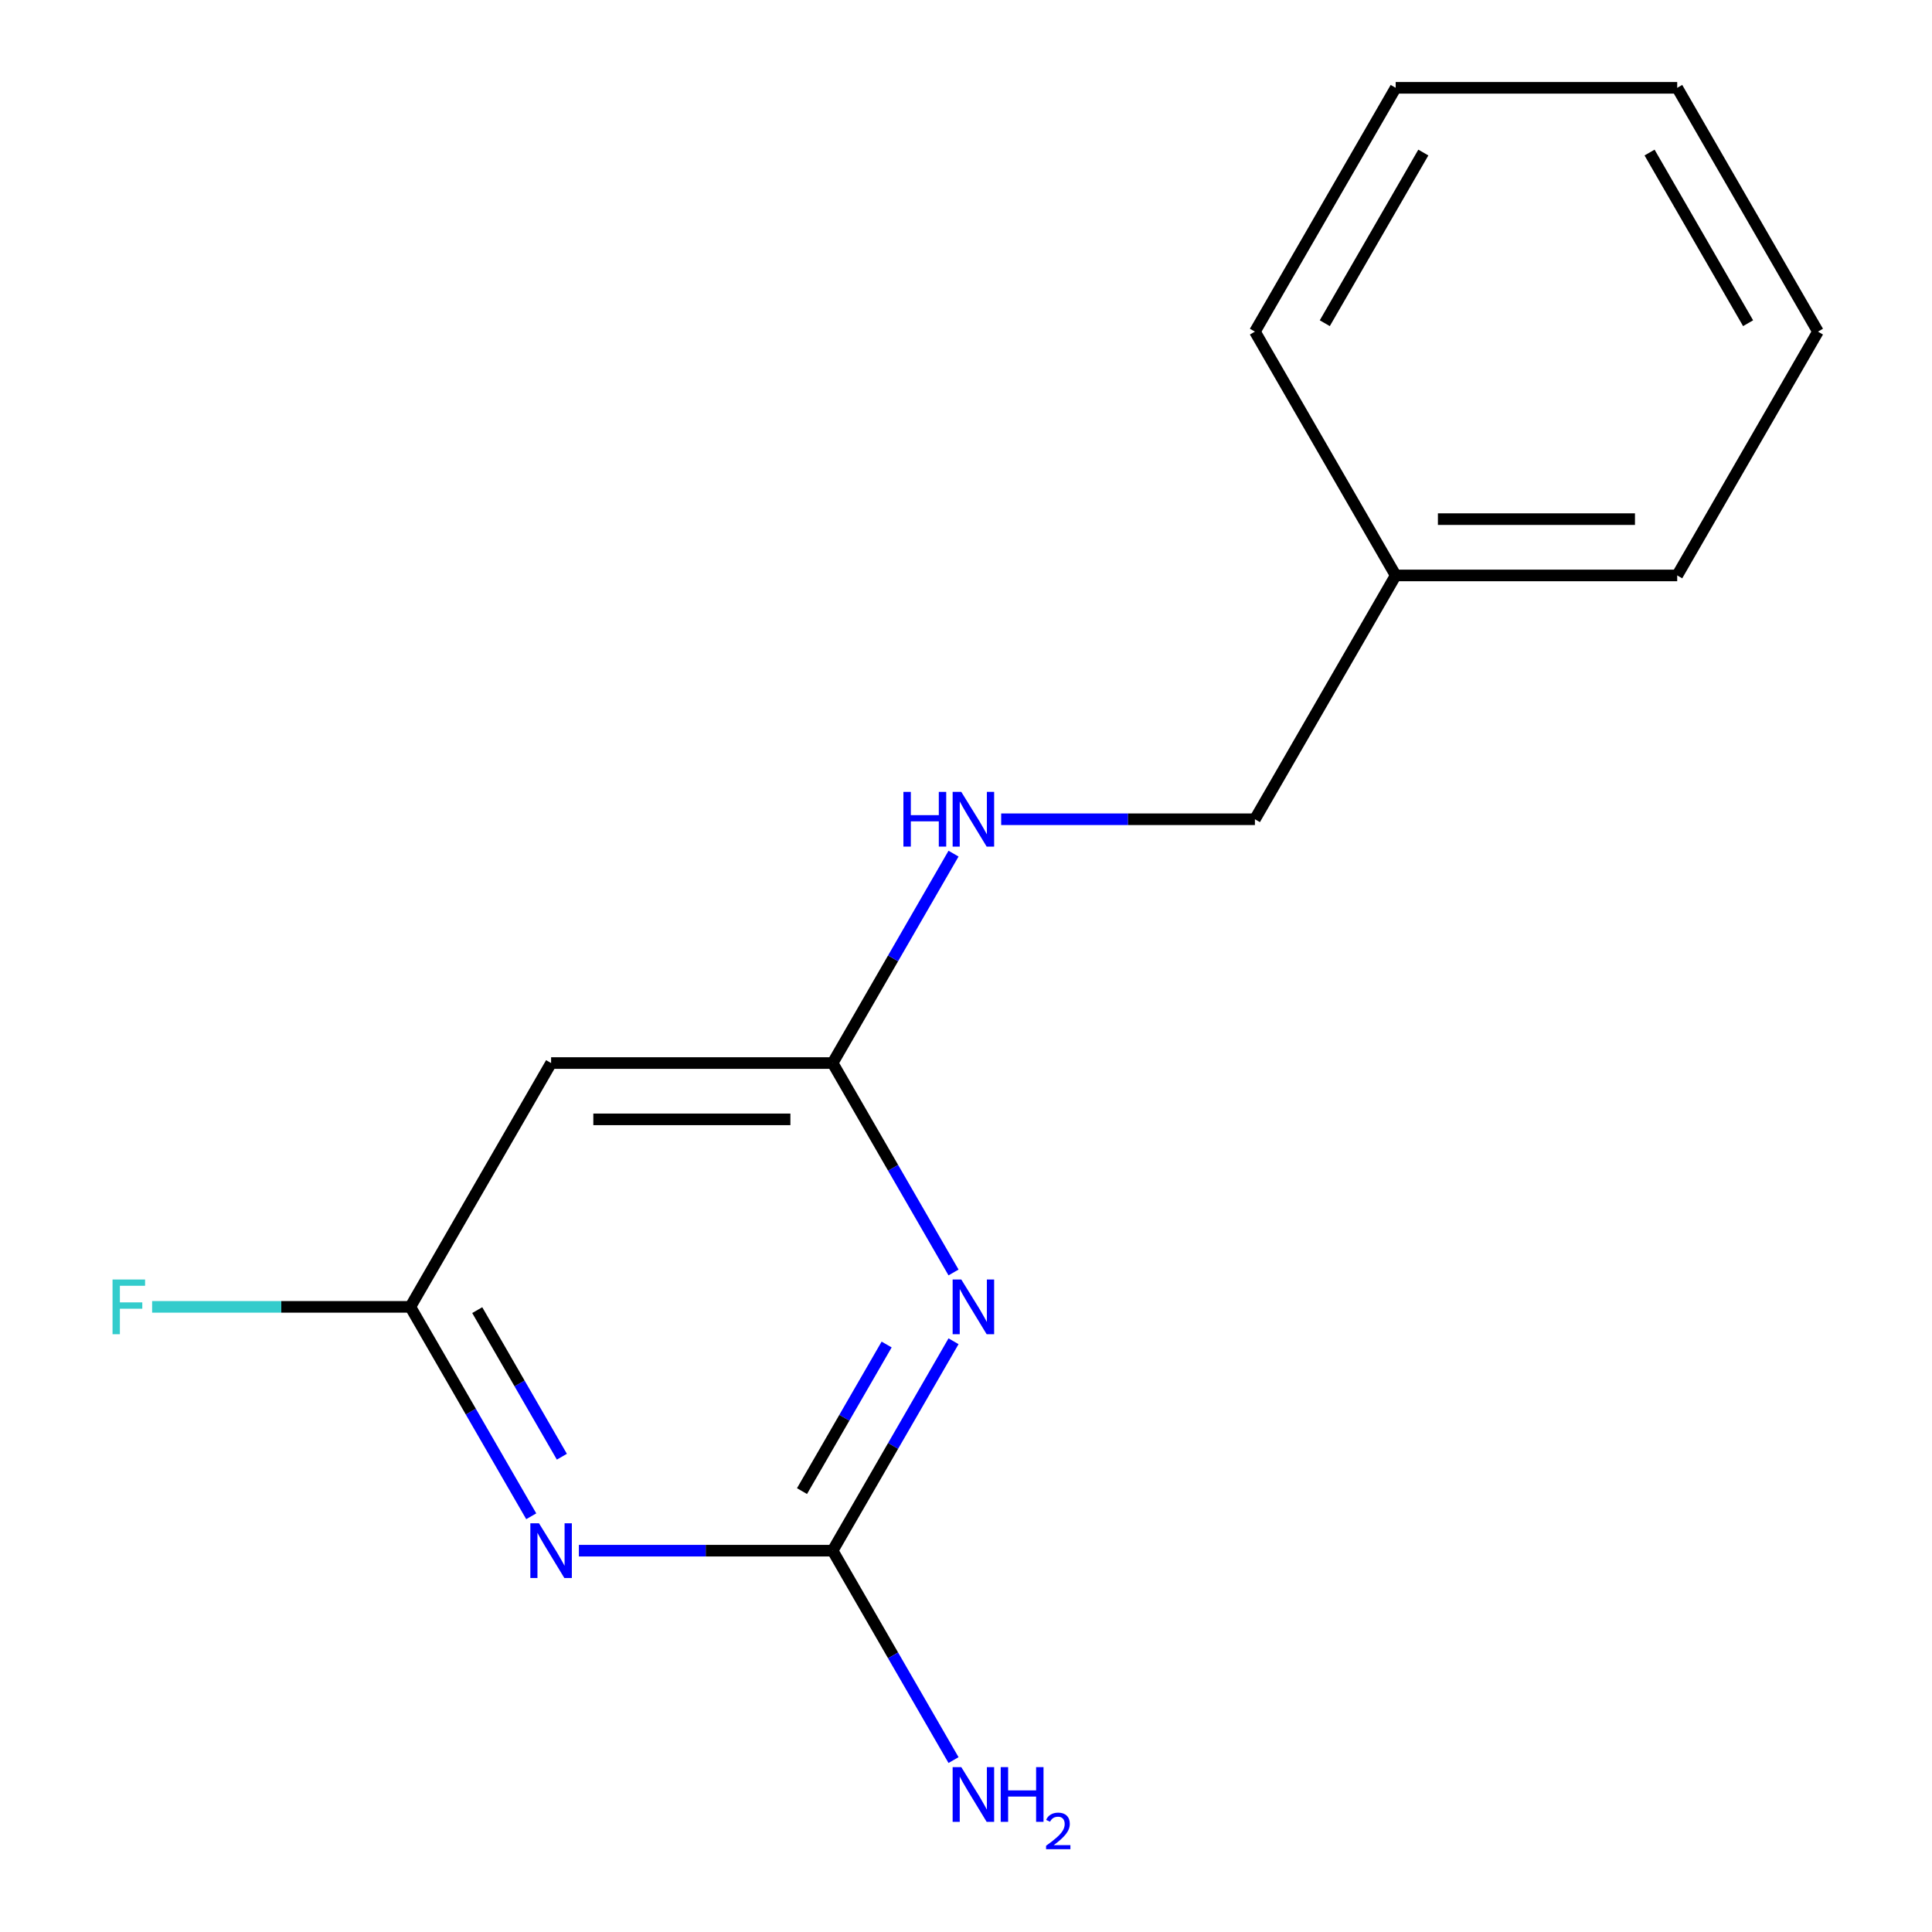 <?xml version='1.0' encoding='iso-8859-1'?>
<svg version='1.1' baseProfile='full'
              xmlns='http://www.w3.org/2000/svg'
                      xmlns:rdkit='http://www.rdkit.org/xml'
                      xmlns:xlink='http://www.w3.org/1999/xlink'
                  xml:space='preserve'
width='1000px' height='1000px' viewBox='0 0 1000 1000'>
<!-- END OF HEADER -->
<rect style='opacity:1.0;fill:#FFFFFF;stroke:none' width='1000' height='1000' x='0' y='0'> </rect>
<path class='bond-1' d='M 493.546,694.233 L 462.256,748.429' style='fill:none;fill-rule:evenodd;stroke:#0000FF;stroke-width:6px;stroke-linecap:butt;stroke-linejoin:miter;stroke-opacity:1' />
<path class='bond-1' d='M 462.256,748.429 L 430.966,802.625' style='fill:none;fill-rule:evenodd;stroke:#000000;stroke-width:6px;stroke-linecap:butt;stroke-linejoin:miter;stroke-opacity:1' />
<path class='bond-1' d='M 458.92,695.92 L 437.017,733.857' style='fill:none;fill-rule:evenodd;stroke:#0000FF;stroke-width:6px;stroke-linecap:butt;stroke-linejoin:miter;stroke-opacity:1' />
<path class='bond-1' d='M 437.017,733.857 L 415.114,771.794' style='fill:none;fill-rule:evenodd;stroke:#000000;stroke-width:6px;stroke-linecap:butt;stroke-linejoin:miter;stroke-opacity:1' />
<path class='bond-2' d='M 493.546,658.627 L 462.256,604.431' style='fill:none;fill-rule:evenodd;stroke:#0000FF;stroke-width:6px;stroke-linecap:butt;stroke-linejoin:miter;stroke-opacity:1' />
<path class='bond-2' d='M 462.256,604.431 L 430.966,550.235' style='fill:none;fill-rule:evenodd;stroke:#000000;stroke-width:6px;stroke-linecap:butt;stroke-linejoin:miter;stroke-opacity:1' />
<path class='bond-0' d='M 299.631,802.625 L 365.298,802.625' style='fill:none;fill-rule:evenodd;stroke:#0000FF;stroke-width:6px;stroke-linecap:butt;stroke-linejoin:miter;stroke-opacity:1' />
<path class='bond-0' d='M 365.298,802.625 L 430.966,802.625' style='fill:none;fill-rule:evenodd;stroke:#000000;stroke-width:6px;stroke-linecap:butt;stroke-linejoin:miter;stroke-opacity:1' />
<path class='bond-15' d='M 274.969,784.822 L 243.679,730.626' style='fill:none;fill-rule:evenodd;stroke:#0000FF;stroke-width:6px;stroke-linecap:butt;stroke-linejoin:miter;stroke-opacity:1' />
<path class='bond-15' d='M 243.679,730.626 L 212.389,676.43' style='fill:none;fill-rule:evenodd;stroke:#000000;stroke-width:6px;stroke-linecap:butt;stroke-linejoin:miter;stroke-opacity:1' />
<path class='bond-15' d='M 290.821,753.991 L 268.918,716.054' style='fill:none;fill-rule:evenodd;stroke:#0000FF;stroke-width:6px;stroke-linecap:butt;stroke-linejoin:miter;stroke-opacity:1' />
<path class='bond-15' d='M 268.918,716.054 L 247.015,678.117' style='fill:none;fill-rule:evenodd;stroke:#000000;stroke-width:6px;stroke-linecap:butt;stroke-linejoin:miter;stroke-opacity:1' />
<path class='bond-6' d='M 430.966,802.625 L 462.256,856.821' style='fill:none;fill-rule:evenodd;stroke:#000000;stroke-width:6px;stroke-linecap:butt;stroke-linejoin:miter;stroke-opacity:1' />
<path class='bond-6' d='M 462.256,856.821 L 493.546,911.017' style='fill:none;fill-rule:evenodd;stroke:#0000FF;stroke-width:6px;stroke-linecap:butt;stroke-linejoin:miter;stroke-opacity:1' />
<path class='bond-4' d='M 430.966,550.235 L 285.248,550.235' style='fill:none;fill-rule:evenodd;stroke:#000000;stroke-width:6px;stroke-linecap:butt;stroke-linejoin:miter;stroke-opacity:1' />
<path class='bond-4' d='M 409.108,579.378 L 307.106,579.378' style='fill:none;fill-rule:evenodd;stroke:#000000;stroke-width:6px;stroke-linecap:butt;stroke-linejoin:miter;stroke-opacity:1' />
<path class='bond-5' d='M 430.966,550.235 L 462.256,496.039' style='fill:none;fill-rule:evenodd;stroke:#000000;stroke-width:6px;stroke-linecap:butt;stroke-linejoin:miter;stroke-opacity:1' />
<path class='bond-5' d='M 462.256,496.039 L 493.546,441.843' style='fill:none;fill-rule:evenodd;stroke:#0000FF;stroke-width:6px;stroke-linecap:butt;stroke-linejoin:miter;stroke-opacity:1' />
<path class='bond-3' d='M 212.389,676.43 L 285.248,550.235' style='fill:none;fill-rule:evenodd;stroke:#000000;stroke-width:6px;stroke-linecap:butt;stroke-linejoin:miter;stroke-opacity:1' />
<path class='bond-7' d='M 212.389,676.43 L 145.562,676.43' style='fill:none;fill-rule:evenodd;stroke:#000000;stroke-width:6px;stroke-linecap:butt;stroke-linejoin:miter;stroke-opacity:1' />
<path class='bond-7' d='M 145.562,676.43 L 78.735,676.43' style='fill:none;fill-rule:evenodd;stroke:#33CCCC;stroke-width:6px;stroke-linecap:butt;stroke-linejoin:miter;stroke-opacity:1' />
<path class='bond-8' d='M 518.207,424.04 L 583.875,424.04' style='fill:none;fill-rule:evenodd;stroke:#0000FF;stroke-width:6px;stroke-linecap:butt;stroke-linejoin:miter;stroke-opacity:1' />
<path class='bond-8' d='M 583.875,424.04 L 649.542,424.04' style='fill:none;fill-rule:evenodd;stroke:#000000;stroke-width:6px;stroke-linecap:butt;stroke-linejoin:miter;stroke-opacity:1' />
<path class='bond-9' d='M 649.542,424.04 L 722.401,297.845' style='fill:none;fill-rule:evenodd;stroke:#000000;stroke-width:6px;stroke-linecap:butt;stroke-linejoin:miter;stroke-opacity:1' />
<path class='bond-10' d='M 722.401,297.845 L 868.118,297.845' style='fill:none;fill-rule:evenodd;stroke:#000000;stroke-width:6px;stroke-linecap:butt;stroke-linejoin:miter;stroke-opacity:1' />
<path class='bond-10' d='M 744.258,268.701 L 846.26,268.701' style='fill:none;fill-rule:evenodd;stroke:#000000;stroke-width:6px;stroke-linecap:butt;stroke-linejoin:miter;stroke-opacity:1' />
<path class='bond-11' d='M 722.401,297.845 L 649.542,171.65' style='fill:none;fill-rule:evenodd;stroke:#000000;stroke-width:6px;stroke-linecap:butt;stroke-linejoin:miter;stroke-opacity:1' />
<path class='bond-13' d='M 868.118,297.845 L 940.977,171.65' style='fill:none;fill-rule:evenodd;stroke:#000000;stroke-width:6px;stroke-linecap:butt;stroke-linejoin:miter;stroke-opacity:1' />
<path class='bond-12' d='M 649.542,171.65 L 722.401,45.455' style='fill:none;fill-rule:evenodd;stroke:#000000;stroke-width:6px;stroke-linecap:butt;stroke-linejoin:miter;stroke-opacity:1' />
<path class='bond-12' d='M 685.71,167.292 L 736.711,78.956' style='fill:none;fill-rule:evenodd;stroke:#000000;stroke-width:6px;stroke-linecap:butt;stroke-linejoin:miter;stroke-opacity:1' />
<path class='bond-14' d='M 722.401,45.455 L 868.118,45.455' style='fill:none;fill-rule:evenodd;stroke:#000000;stroke-width:6px;stroke-linecap:butt;stroke-linejoin:miter;stroke-opacity:1' />
<path class='bond-16' d='M 940.977,171.65 L 868.118,45.455' style='fill:none;fill-rule:evenodd;stroke:#000000;stroke-width:6px;stroke-linecap:butt;stroke-linejoin:miter;stroke-opacity:1' />
<path class='bond-16' d='M 904.809,167.292 L 853.808,78.956' style='fill:none;fill-rule:evenodd;stroke:#000000;stroke-width:6px;stroke-linecap:butt;stroke-linejoin:miter;stroke-opacity:1' />
<path  class='atom-0' d='M 497.564 662.27
L 506.844 677.27
Q 507.764 678.75, 509.244 681.43
Q 510.724 684.11, 510.804 684.27
L 510.804 662.27
L 514.564 662.27
L 514.564 690.59
L 510.684 690.59
L 500.724 674.19
Q 499.564 672.27, 498.324 670.07
Q 497.124 667.87, 496.764 667.19
L 496.764 690.59
L 493.084 690.59
L 493.084 662.27
L 497.564 662.27
' fill='#0000FF'/>
<path  class='atom-1' d='M 278.988 788.465
L 288.268 803.465
Q 289.188 804.945, 290.668 807.625
Q 292.148 810.305, 292.228 810.465
L 292.228 788.465
L 295.988 788.465
L 295.988 816.785
L 292.108 816.785
L 282.148 800.385
Q 280.988 798.465, 279.748 796.265
Q 278.548 794.065, 278.188 793.385
L 278.188 816.785
L 274.508 816.785
L 274.508 788.465
L 278.988 788.465
' fill='#0000FF'/>
<path  class='atom-6' d='M 467.604 409.88
L 471.444 409.88
L 471.444 421.92
L 485.924 421.92
L 485.924 409.88
L 489.764 409.88
L 489.764 438.2
L 485.924 438.2
L 485.924 425.12
L 471.444 425.12
L 471.444 438.2
L 467.604 438.2
L 467.604 409.88
' fill='#0000FF'/>
<path  class='atom-6' d='M 497.564 409.88
L 506.844 424.88
Q 507.764 426.36, 509.244 429.04
Q 510.724 431.72, 510.804 431.88
L 510.804 409.88
L 514.564 409.88
L 514.564 438.2
L 510.684 438.2
L 500.724 421.8
Q 499.564 419.88, 498.324 417.68
Q 497.124 415.48, 496.764 414.8
L 496.764 438.2
L 493.084 438.2
L 493.084 409.88
L 497.564 409.88
' fill='#0000FF'/>
<path  class='atom-7' d='M 497.564 914.66
L 506.844 929.66
Q 507.764 931.14, 509.244 933.82
Q 510.724 936.5, 510.804 936.66
L 510.804 914.66
L 514.564 914.66
L 514.564 942.98
L 510.684 942.98
L 500.724 926.58
Q 499.564 924.66, 498.324 922.46
Q 497.124 920.26, 496.764 919.58
L 496.764 942.98
L 493.084 942.98
L 493.084 914.66
L 497.564 914.66
' fill='#0000FF'/>
<path  class='atom-7' d='M 517.964 914.66
L 521.804 914.66
L 521.804 926.7
L 536.284 926.7
L 536.284 914.66
L 540.124 914.66
L 540.124 942.98
L 536.284 942.98
L 536.284 929.9
L 521.804 929.9
L 521.804 942.98
L 517.964 942.98
L 517.964 914.66
' fill='#0000FF'/>
<path  class='atom-7' d='M 541.497 941.986
Q 542.183 940.218, 543.82 939.241
Q 545.457 938.238, 547.727 938.238
Q 550.552 938.238, 552.136 939.769
Q 553.72 941.3, 553.72 944.019
Q 553.72 946.791, 551.661 949.378
Q 549.628 951.966, 545.404 955.028
L 554.037 955.028
L 554.037 957.14
L 541.444 957.14
L 541.444 955.371
Q 544.929 952.89, 546.988 951.042
Q 549.074 949.194, 550.077 947.53
Q 551.08 945.867, 551.08 944.151
Q 551.08 942.356, 550.183 941.353
Q 549.285 940.35, 547.727 940.35
Q 546.223 940.35, 545.219 940.957
Q 544.216 941.564, 543.503 942.91
L 541.497 941.986
' fill='#0000FF'/>
<path  class='atom-8' d='M 58.252 662.27
L 75.092 662.27
L 75.092 665.51
L 62.052 665.51
L 62.052 674.11
L 73.652 674.11
L 73.652 677.39
L 62.052 677.39
L 62.052 690.59
L 58.252 690.59
L 58.252 662.27
' fill='#33CCCC'/>
</svg>

